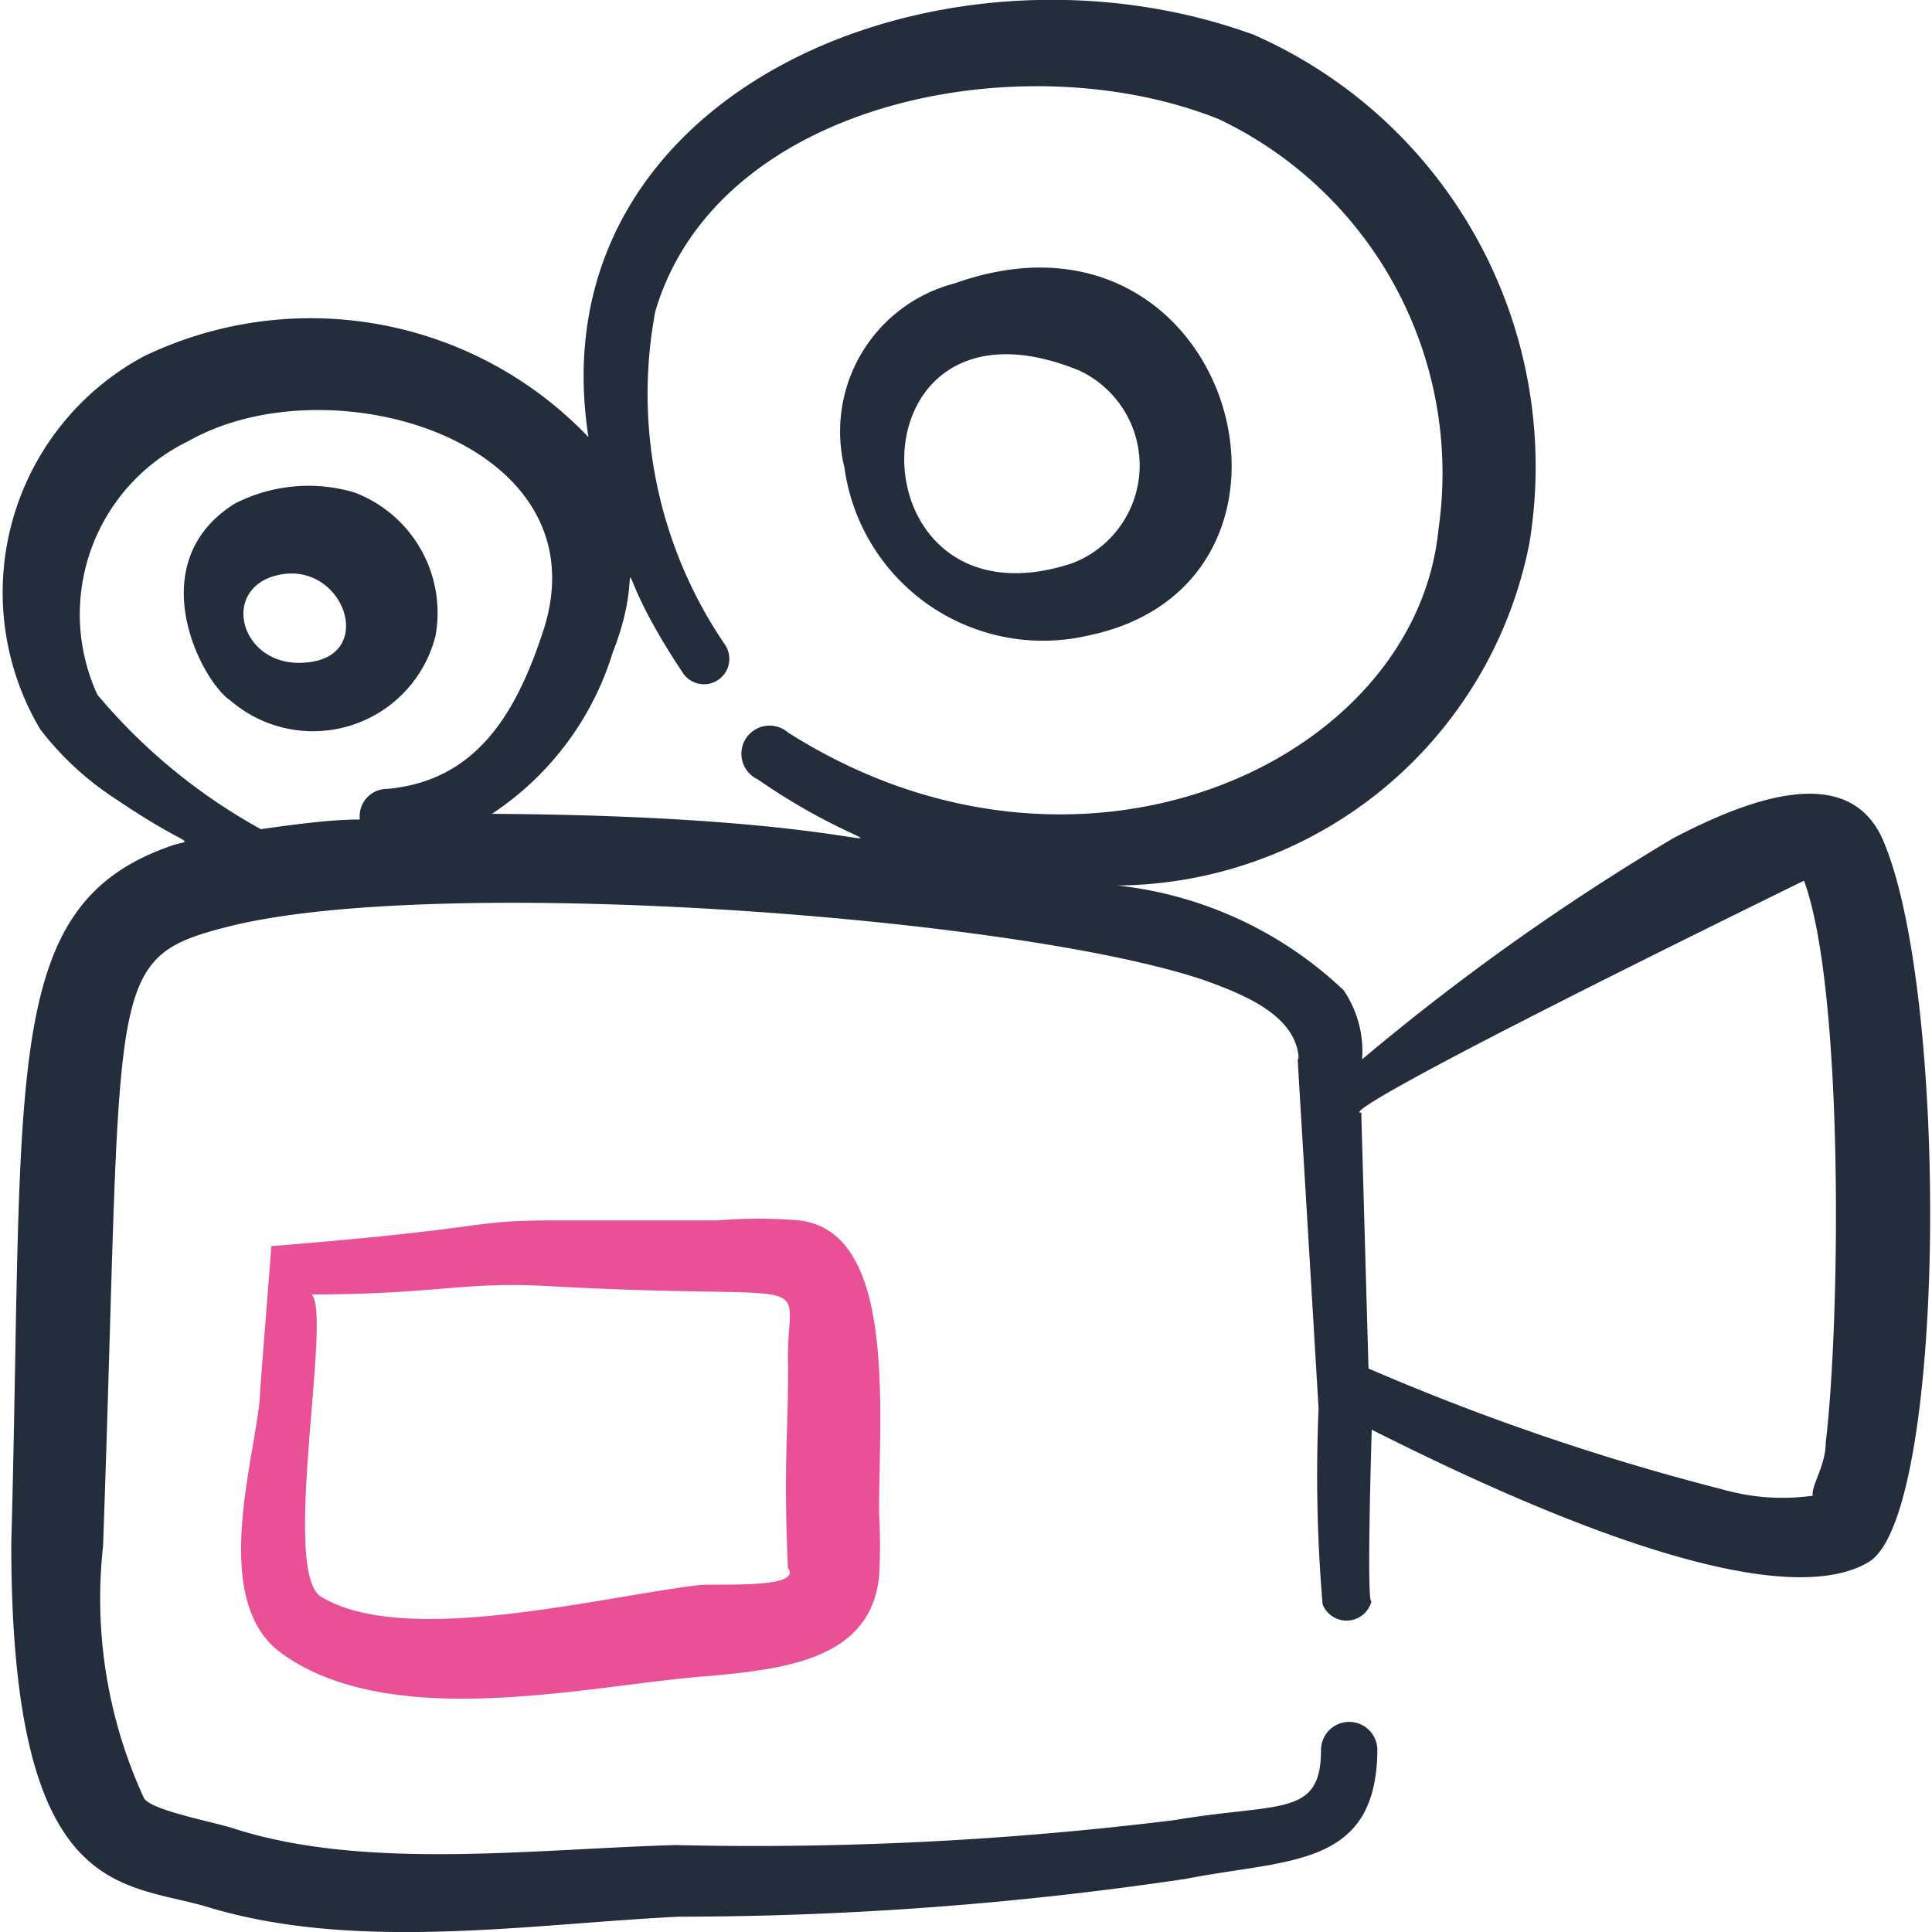 <svg xmlns="http://www.w3.org/2000/svg" viewBox="0 0 24 24" id="Video-Meeting-Camera--Streamline-Freehand" height="24" width="24"><desc>    Video Meeting Camera Streamline Icon: https://streamlinehq.com  </desc><g><path d="M23.38 10.41c-0.44 -0.95 -1.67 -0.48 -2.59 0a29.16 29.16 0 0 0 -3.87 2.75 1.34 1.34 0 0 0 -0.23 -0.86 4.84 4.84 0 0 0 -2.81 -1.3A5.26 5.26 0 0 0 19 6.74 5.86 5.86 0 0 0 15.57 0.43c-3.85 -1.4 -8.93 0.69 -8.26 5a4.77 4.77 0 0 0 -5.53 -1A3.33 3.33 0 0 0 0.5 9.06a3.73 3.73 0 0 0 0.93 0.86c1 0.68 1 0.47 0.66 0.6C0 11.27 0.3 13.33 0.14 19.18c0 4.44 1.38 4.19 2.44 4.51 1.85 0.56 4 0.21 5.85 0.12a43 43 0 0 0 6.3 -0.47c1.27 -0.25 2.37 -0.13 2.38 -1.6a0.35 0.35 0 0 0 -0.7 0c0 0.84 -0.52 0.65 -1.82 0.87a42.43 42.43 0 0 1 -6.2 0.31c-1.77 0.05 -3.87 0.32 -5.5 -0.21 -0.29 -0.09 -1 -0.22 -1.1 -0.37a5.92 5.92 0 0 1 -0.51 -3.13c0.25 -7 0 -7.3 1.52 -7.69 2.56 -0.67 9.83 -0.14 12.17 0.66 0.5 0.18 1.1 0.43 1.16 0.93 0 0.32 -0.08 -1.15 0.25 4.39a19 19 0 0 0 0.05 2.43 0.32 0.32 0 0 0 0.61 -0.05s-0.07 0.3 0 -2.12c1.43 0.72 4.93 2.4 6.18 1.64 0.96 -0.6 1 -7.1 0.16 -8.99ZM1.21 8.63a2.39 2.39 0 0 1 1.13 -3.15c1.76 -1 5.14 0 4.42 2.32 -0.34 1.06 -0.84 1.9 -1.95 2a0.34 0.34 0 0 0 -0.34 0.38c-0.36 0 -0.8 0.06 -1.23 0.12a7.14 7.14 0 0 1 -2.03 -1.67Zm4.9 1.48a3.7 3.7 0 0 0 1.5 -2c0.49 -1.24 -0.19 -1.34 0.88 0.26A0.3 0.3 0 0 0 9 8a5.53 5.53 0 0 1 -0.86 -4.13c0.77 -2.62 4.58 -3.36 7 -2.39a4.87 4.87 0 0 1 2.73 5.09c-0.28 2.9 -4.46 4.83 -8.08 2.53a0.35 0.35 0 1 0 -0.38 0.58c1.91 1.32 2.31 0.46 -3.3 0.43Zm16.57 7.81c0 0.29 -0.19 0.55 -0.16 0.66a2.72 2.72 0 0 1 -1.13 -0.08A29.5 29.5 0 0 1 17 17l-0.09 -3.18s-0.7 0.16 5.5 -2.88c0.5 1.36 0.45 5.48 0.27 6.98Z" fill="#242d3c" fill-rule="evenodd" stroke-width="1"></path><path d="M3.5 20.54c1.39 1 3.88 0.38 5.31 0.28 1 -0.09 2 -0.23 2.11 -1.23a6.82 6.82 0 0 0 0 -0.8c0 -1.28 0.22 -3.5 -1 -3.63a6 6 0 0 0 -1 0l-2 0c-1.15 0 -0.69 0.09 -3.55 0.32 0 0.06 -0.14 1.76 -0.14 1.84 -0.04 0.74 -0.65 2.56 0.27 3.22Zm0.37 -4.46c1.57 0 1.9 -0.17 3 -0.1 3.52 0.19 2.88 -0.22 2.92 1 0 0.9 -0.06 1.22 0 2.55l0 -0.05c0.18 0.26 -0.88 0.19 -1.1 0.21 -1.27 0.15 -3.67 0.78 -4.71 0.14 -0.49 -0.34 0.15 -3.51 -0.11 -3.75Z" fill="#e95095" fill-rule="evenodd" stroke-width="1"></path><path d="M13.54 7.89c3.14 -0.67 1.77 -5.6 -1.68 -4.37a1.9 1.9 0 0 0 -1.37 2.29 2.49 2.49 0 0 0 3.05 2.08ZM13.4 4.6a1.3 1.3 0 0 1 -0.09 2.4c-2.76 0.9 -2.81 -3.58 0.09 -2.4Z" fill="#242d3c" fill-rule="evenodd" stroke-width="1"></path><path d="M5.41 7.9a1.6 1.6 0 0 0 -1 -1.78 2 2 0 0 0 -1.5 0.14C1.74 7 2.5 8.46 2.86 8.7a1.57 1.57 0 0 0 2.55 -0.8Zm-1.53 0.32c-0.88 0.15 -1.19 -0.92 -0.41 -1.08s1.19 0.95 0.41 1.08Z" fill="#242d3c" fill-rule="evenodd" stroke-width="1"></path></g></svg>
